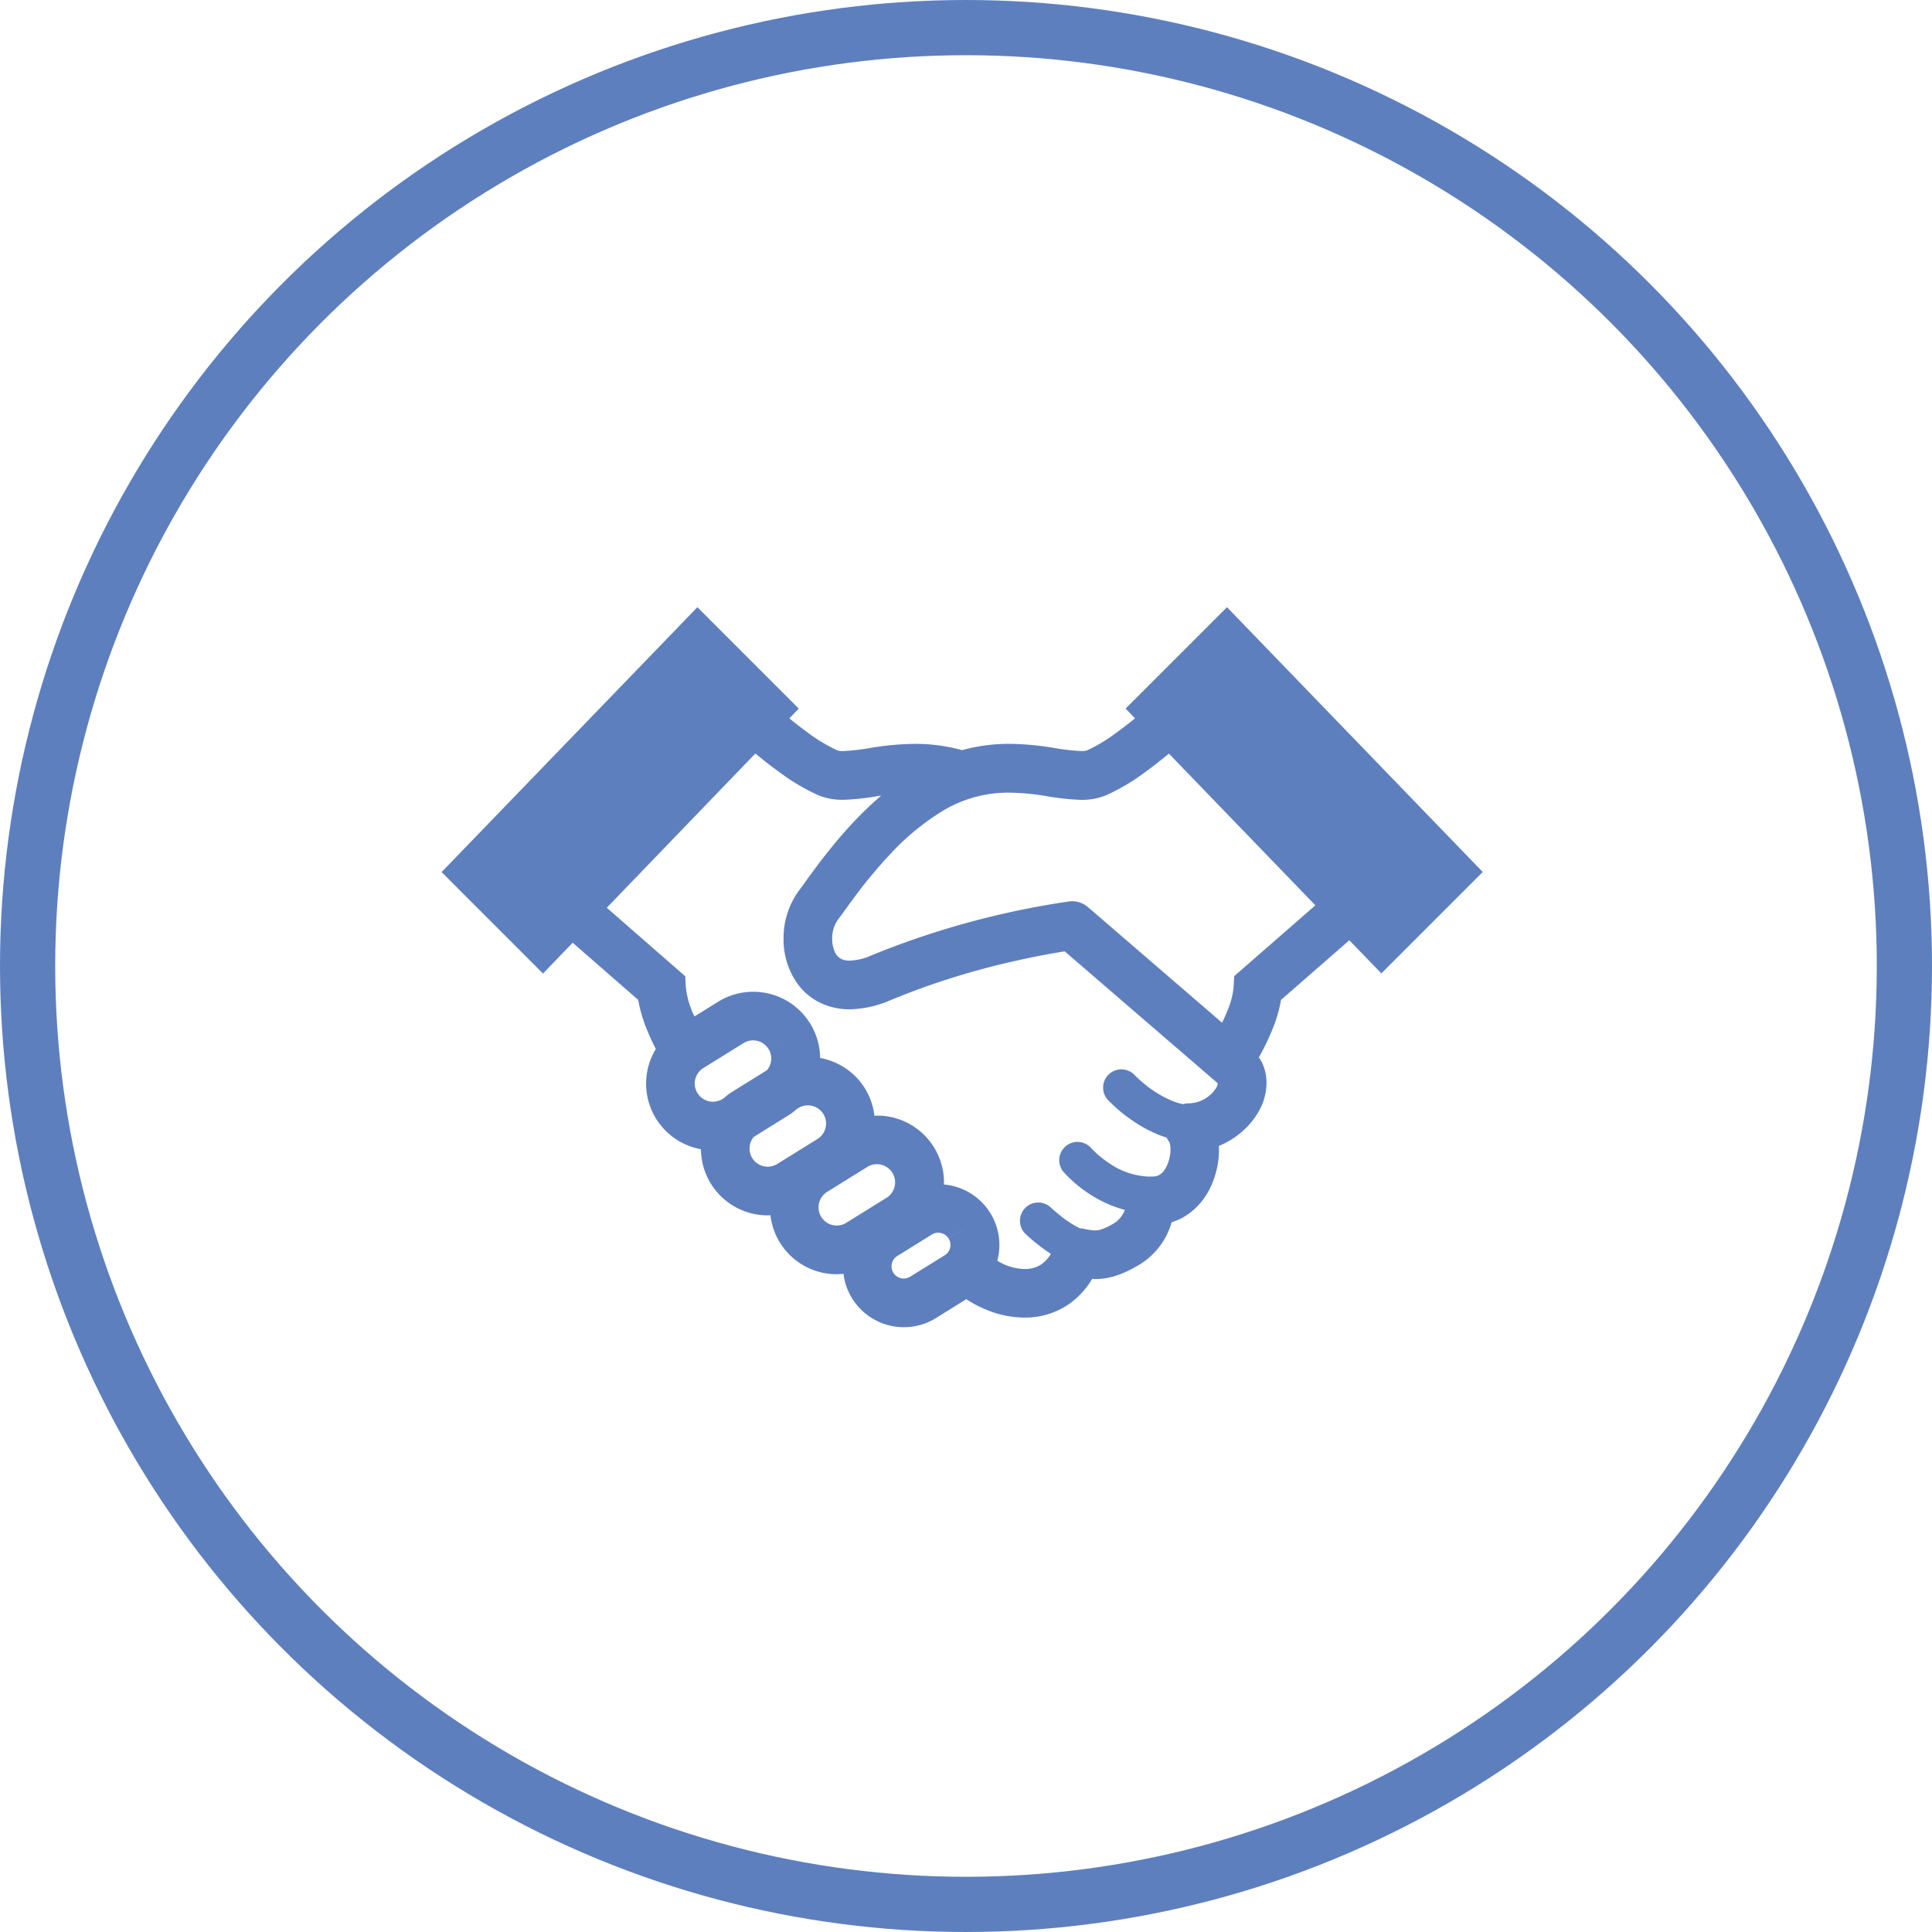 <svg xmlns="http://www.w3.org/2000/svg" width="140" height="140" viewBox="0 0 140 140">
  <g id="グループ_580" data-name="グループ 580" transform="translate(-375 -1329)">
    <g id="楕円形_7" data-name="楕円形 7" transform="translate(375 1329)" fill="none" stroke="#5e7fbe" stroke-width="4">
      <circle cx="70" cy="70" r="70" stroke="none"/>
      <circle cx="70" cy="70" r="68" fill="none"/>
    </g>
    <g id="グループ_533" data-name="グループ 533" transform="translate(407 1294.046)">
      <path id="パス_859" data-name="パス 859" d="M56.912,78.954,49.565,86.3l.683.709c-.487.393-.979.776-1.457,1.117a11.481,11.481,0,0,1-2.014,1.2,1.281,1.281,0,0,1-.44.052,15.963,15.963,0,0,1-2.043-.241,20.847,20.847,0,0,0-3.156-.282,12.725,12.725,0,0,0-3.418.458,12.807,12.807,0,0,0-3.411-.456,20.53,20.53,0,0,0-3.157.282,15.923,15.923,0,0,1-2.042.241,1.21,1.21,0,0,1-.435-.052A11.947,11.947,0,0,1,26.5,88.016c-.43-.313-.869-.655-1.3-1.008l.682-.707-7.347-7.347L0,98.148,7.347,105.5,9.5,103.268l4.747,4.143a10.712,10.712,0,0,0,.672,2.256c.188.453.394.889.605,1.3a4.828,4.828,0,0,0,3.267,7.263,4.841,4.841,0,0,0,4.848,4.795c.062,0,.126-.01.188-.012a4.834,4.834,0,0,0,4.812,4.277c.161,0,.32-.017.482-.032a4.412,4.412,0,0,0,6.7,3.21l2.2-1.37a8.857,8.857,0,0,0,1.367.728,7.369,7.369,0,0,0,2.853.606,5.607,5.607,0,0,0,3.253-1,6.01,6.01,0,0,0,1.65-1.805c.07,0,.126.014.2.016a4.933,4.933,0,0,0,1.453-.223,7.433,7.433,0,0,0,1.525-.683,5.291,5.291,0,0,0,2.581-3.216,4.335,4.335,0,0,0,.863-.369,4.941,4.941,0,0,0,2-2.274,6.4,6.4,0,0,0,.568-2.631c0-.085-.011-.168-.014-.252a6.089,6.089,0,0,0,1.7-1.052,5.492,5.492,0,0,0,1.234-1.531,4.162,4.162,0,0,0,.521-1.971A3.479,3.479,0,0,0,59.475,112a3.536,3.536,0,0,0-.254-.423,17.326,17.326,0,0,0,1.064-2.232,10.125,10.125,0,0,0,.543-1.936l4.95-4.319,2.32,2.4,7.347-7.347ZM20.444,114.535l-.085.054a1.318,1.318,0,0,1-1.393-2.238l2.91-1.808a1.312,1.312,0,0,1,1.814.424l1.5-.931-1.5.932a1.3,1.3,0,0,1,.2.69,1.332,1.332,0,0,1-.315.848l-2.5,1.553A4.9,4.9,0,0,0,20.444,114.535Zm3.885,4.76a1.3,1.3,0,0,1-.693.2,1.31,1.31,0,0,1-1.009-2.159l2.5-1.556a4.823,4.823,0,0,0,.627-.473l.091-.055a1.29,1.29,0,0,1,.691-.2,1.318,1.318,0,0,1,.7,2.438Zm7.907,2.459-2.907,1.807a1.291,1.291,0,0,1-.693.2,1.318,1.318,0,0,1-.7-2.437l2.91-1.808a1.285,1.285,0,0,1,.691-.2,1.317,1.317,0,0,1,.7,2.437Zm4.506,2.947a.861.861,0,0,1,.133.461.884.884,0,0,1-.419.754l-2.5,1.55a.847.847,0,0,1-.464.133.882.882,0,0,1-.47-1.631h0l2.5-1.553a.853.853,0,0,1,.464-.134.877.877,0,0,1,.751.417l1.5-.93Zm19.409-10.957a2.261,2.261,0,0,1-.791.8,2.339,2.339,0,0,1-1.213.362,1.679,1.679,0,0,0-.425.061,4.86,4.86,0,0,1-.751-.23,7.883,7.883,0,0,1-1.992-1.195c-.254-.2-.455-.389-.59-.518l-.149-.147-.032-.034,0,0h0a1.324,1.324,0,0,0-1.948,1.792,11.309,11.309,0,0,0,1.8,1.519A9.816,9.816,0,0,0,52,117.2c.174.068.355.132.54.189a1.72,1.72,0,0,0,.2.331l0,0a1.443,1.443,0,0,1,.075.527,2.763,2.763,0,0,1-.424,1.478,1.177,1.177,0,0,1-.375.364.939.939,0,0,1-.491.119h-.085c-.05,0-.1.006-.147.008h0a5.438,5.438,0,0,1-3-1.027,7.555,7.555,0,0,1-.92-.736c-.1-.1-.184-.18-.234-.23l-.051-.055-.008-.011h0a1.324,1.324,0,0,0-2,1.737h0a9.452,9.452,0,0,0,1.725,1.486,8.826,8.826,0,0,0,2.7,1.246c-.012.031-.019.062-.034.094a1.916,1.916,0,0,1-.879.954,4.043,4.043,0,0,1-.81.373,1.327,1.327,0,0,1-.419.067,4.531,4.531,0,0,1-.858-.123,1.553,1.553,0,0,0-.234-.026c-.029-.012-.056-.023-.088-.038a7.61,7.61,0,0,1-1.367-.9c-.2-.157-.365-.3-.481-.4l-.129-.117-.03-.029-.006,0a1.324,1.324,0,1,0-1.83,1.913,13.82,13.82,0,0,0,1.366,1.12c.139.1.292.2.446.3a2.543,2.543,0,0,1-.661.737,2.076,2.076,0,0,1-1.229.36,3.872,3.872,0,0,1-1.482-.328,5.253,5.253,0,0,1-.512-.268,4.4,4.4,0,0,0-3.87-5.528c0-.048.008-.1.008-.145a4.843,4.843,0,0,0-.73-2.556v0a4.842,4.842,0,0,0-4.122-2.292c-.062,0-.126.011-.188.013a4.838,4.838,0,0,0-.692-1.988h0a4.828,4.828,0,0,0-3.245-2.2,4.836,4.836,0,0,0-.727-2.507h0a4.847,4.847,0,0,0-6.677-1.56l-1.7,1.057c-.041-.093-.092-.184-.129-.278a6.079,6.079,0,0,1-.5-1.888l-.039-.745-5.687-4.965L22.736,89.557c.551.452,1.117.9,1.7,1.319a15.1,15.1,0,0,0,2.886,1.713,4.624,4.624,0,0,0,1.791.322,17.858,17.858,0,0,0,2.568-.282c.055-.01.113-.014.169-.023a28.339,28.339,0,0,0-3.065,3.113c-.73.857-1.345,1.664-1.833,2.323s-.853,1.184-1.016,1.392a5.8,5.8,0,0,0-1.155,3.546,5.467,5.467,0,0,0,1.115,3.4,4.431,4.431,0,0,0,1.567,1.252,4.893,4.893,0,0,0,2.116.46,7.713,7.713,0,0,0,2.963-.667,54.96,54.96,0,0,1,9.173-2.872c1.268-.283,2.328-.479,3.067-.6l.37-.061,11.091,9.561,0,0,0,.006A.73.73,0,0,1,56.151,113.745Zm1.283-8.055-.038.745a5.667,5.667,0,0,1-.409,1.651c-.123.326-.274.654-.432.978l-9.713-8.373a1.772,1.772,0,0,0-1.375-.414,61.329,61.329,0,0,0-14.3,3.9,4.165,4.165,0,0,1-1.59.388,1.323,1.323,0,0,1-.6-.114.989.989,0,0,1-.459-.473,2.235,2.235,0,0,1-.214-.994,2.33,2.33,0,0,1,.41-1.378c.275-.355.61-.839,1.072-1.464a34.9,34.9,0,0,1,2.73-3.3,17.87,17.87,0,0,1,3.753-3.1,9.173,9.173,0,0,1,4.866-1.349,17.382,17.382,0,0,1,2.632.241,17.877,17.877,0,0,0,2.566.282,4.645,4.645,0,0,0,1.784-.319l.008,0a15.1,15.1,0,0,0,2.886-1.713c.576-.417,1.144-.867,1.693-1.318l10.614,10.993Z" transform="translate(0 0)" fill="#5e7fbe"/>
    </g>
  </g>
</svg>
